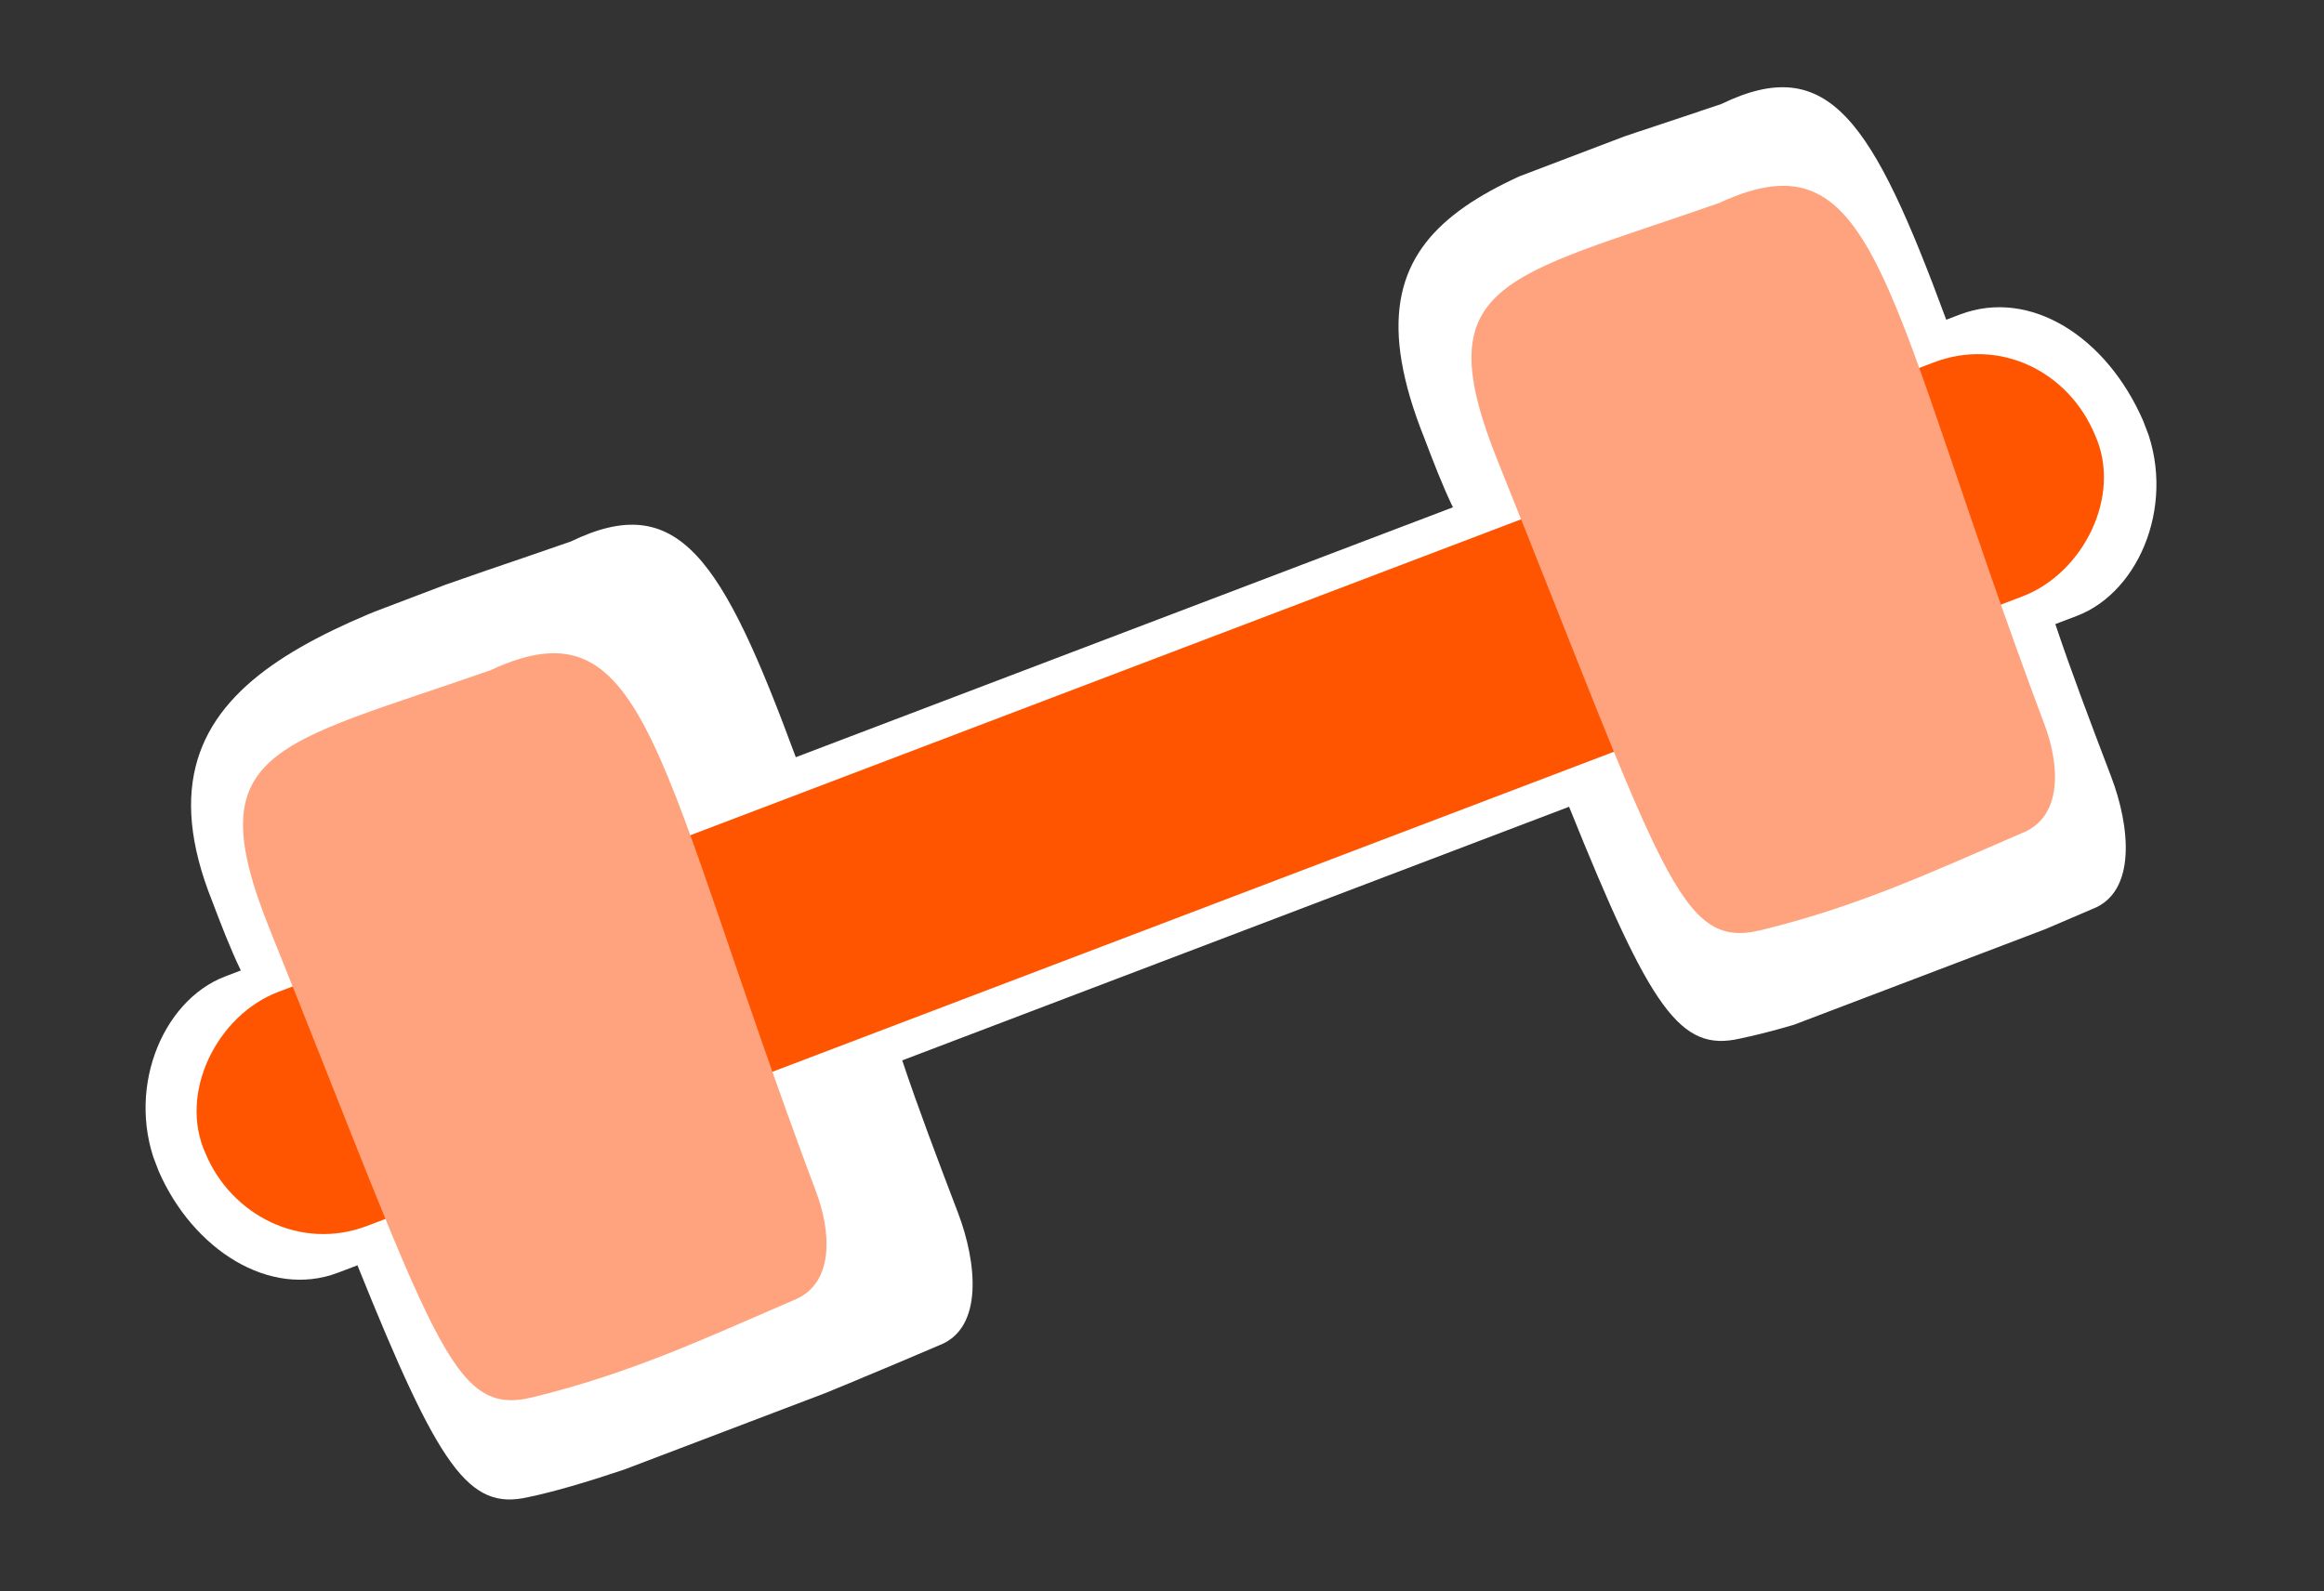 <svg width="73" height="50" viewBox="0 0 73 50" fill="none" xmlns="http://www.w3.org/2000/svg">
<rect x="0" y="0" width="73" height="50" fill="#333333" stroke="none"/>
<g clip-path="url(#clip0_2031_2681)">
<path d="M61.562 9.883C61.44 9.929 61.256 9.999 61.134 10.046C58.819 3.775 57.443 1.634 54.069 3.268C46.932 5.702 41.889 6.639 44.738 13.759C45.017 14.493 45.297 15.229 45.638 15.94C36.511 19.412 34.123 20.32 24.997 23.792C22.681 17.521 21.306 15.38 17.931 17.014C10.757 19.533 3.792 21.131 6.664 28.312C6.943 29.047 7.223 29.782 7.564 30.493C7.38 30.563 7.258 30.61 7.074 30.68C5.053 31.449 3.908 34.338 4.986 36.803C6.064 39.267 8.472 40.805 10.615 39.99C10.799 39.92 11.044 39.827 11.228 39.757C13.797 46.141 14.723 47.471 16.593 47.041C19.842 46.366 26.547 43.535 29.502 42.27C30.91 41.735 30.678 39.65 30.096 38.118C29.443 36.403 28.838 34.811 28.34 33.318C37.588 29.799 40.038 28.867 49.287 25.349C51.856 31.734 52.782 33.064 54.652 32.633C57.901 31.959 62.769 29.826 65.723 28.562C67.132 28.026 66.9 25.941 66.317 24.41C65.665 22.695 65.059 21.102 64.561 19.609C64.806 19.516 64.99 19.446 65.235 19.353C67.256 18.584 68.401 15.695 67.323 13.23C66.175 10.582 63.767 9.044 61.562 9.883Z" fill="white"/>
<path d="M11.529 38.52C25.065 33.371 38.54 28.245 52.076 23.096C55.873 21.652 59.732 20.184 63.529 18.739C65.428 18.017 66.675 15.58 65.806 13.667C64.976 11.669 62.816 10.597 60.734 11.39C47.197 16.539 33.723 21.664 20.186 26.813C16.389 28.258 12.53 29.726 8.733 31.17C6.834 31.892 5.588 34.33 6.456 36.243C7.263 38.18 9.446 39.312 11.529 38.52Z" fill="#FF5500"/>
<path d="M15.404 21.06C8.597 23.44 6.173 23.52 8.486 29.231C13.694 42.184 14.165 44.529 16.731 43.903C19.811 43.152 22.13 42.06 24.901 40.865C26.248 40.353 26.095 38.658 25.629 37.434C20.564 23.935 20.409 18.736 15.404 21.06Z" fill="#FFA27E"/>
<path d="M53.991 6.382C47.184 8.761 44.761 8.842 47.073 14.553C52.281 27.506 52.752 29.85 55.319 29.225C58.398 28.474 60.717 27.381 63.488 26.187C64.835 25.675 64.682 23.98 64.216 22.755C59.151 9.257 59.057 4.034 53.991 6.382Z" fill="#FFA27E"/>
</g>
<defs>
<clipPath id="clip0_2031_2681">
<rect width="66.645" height="27.982" fill="white" transform="translate(-4.57764e-05 23.695) rotate(-20.826)"/>
</clipPath>
</defs>
</svg>
